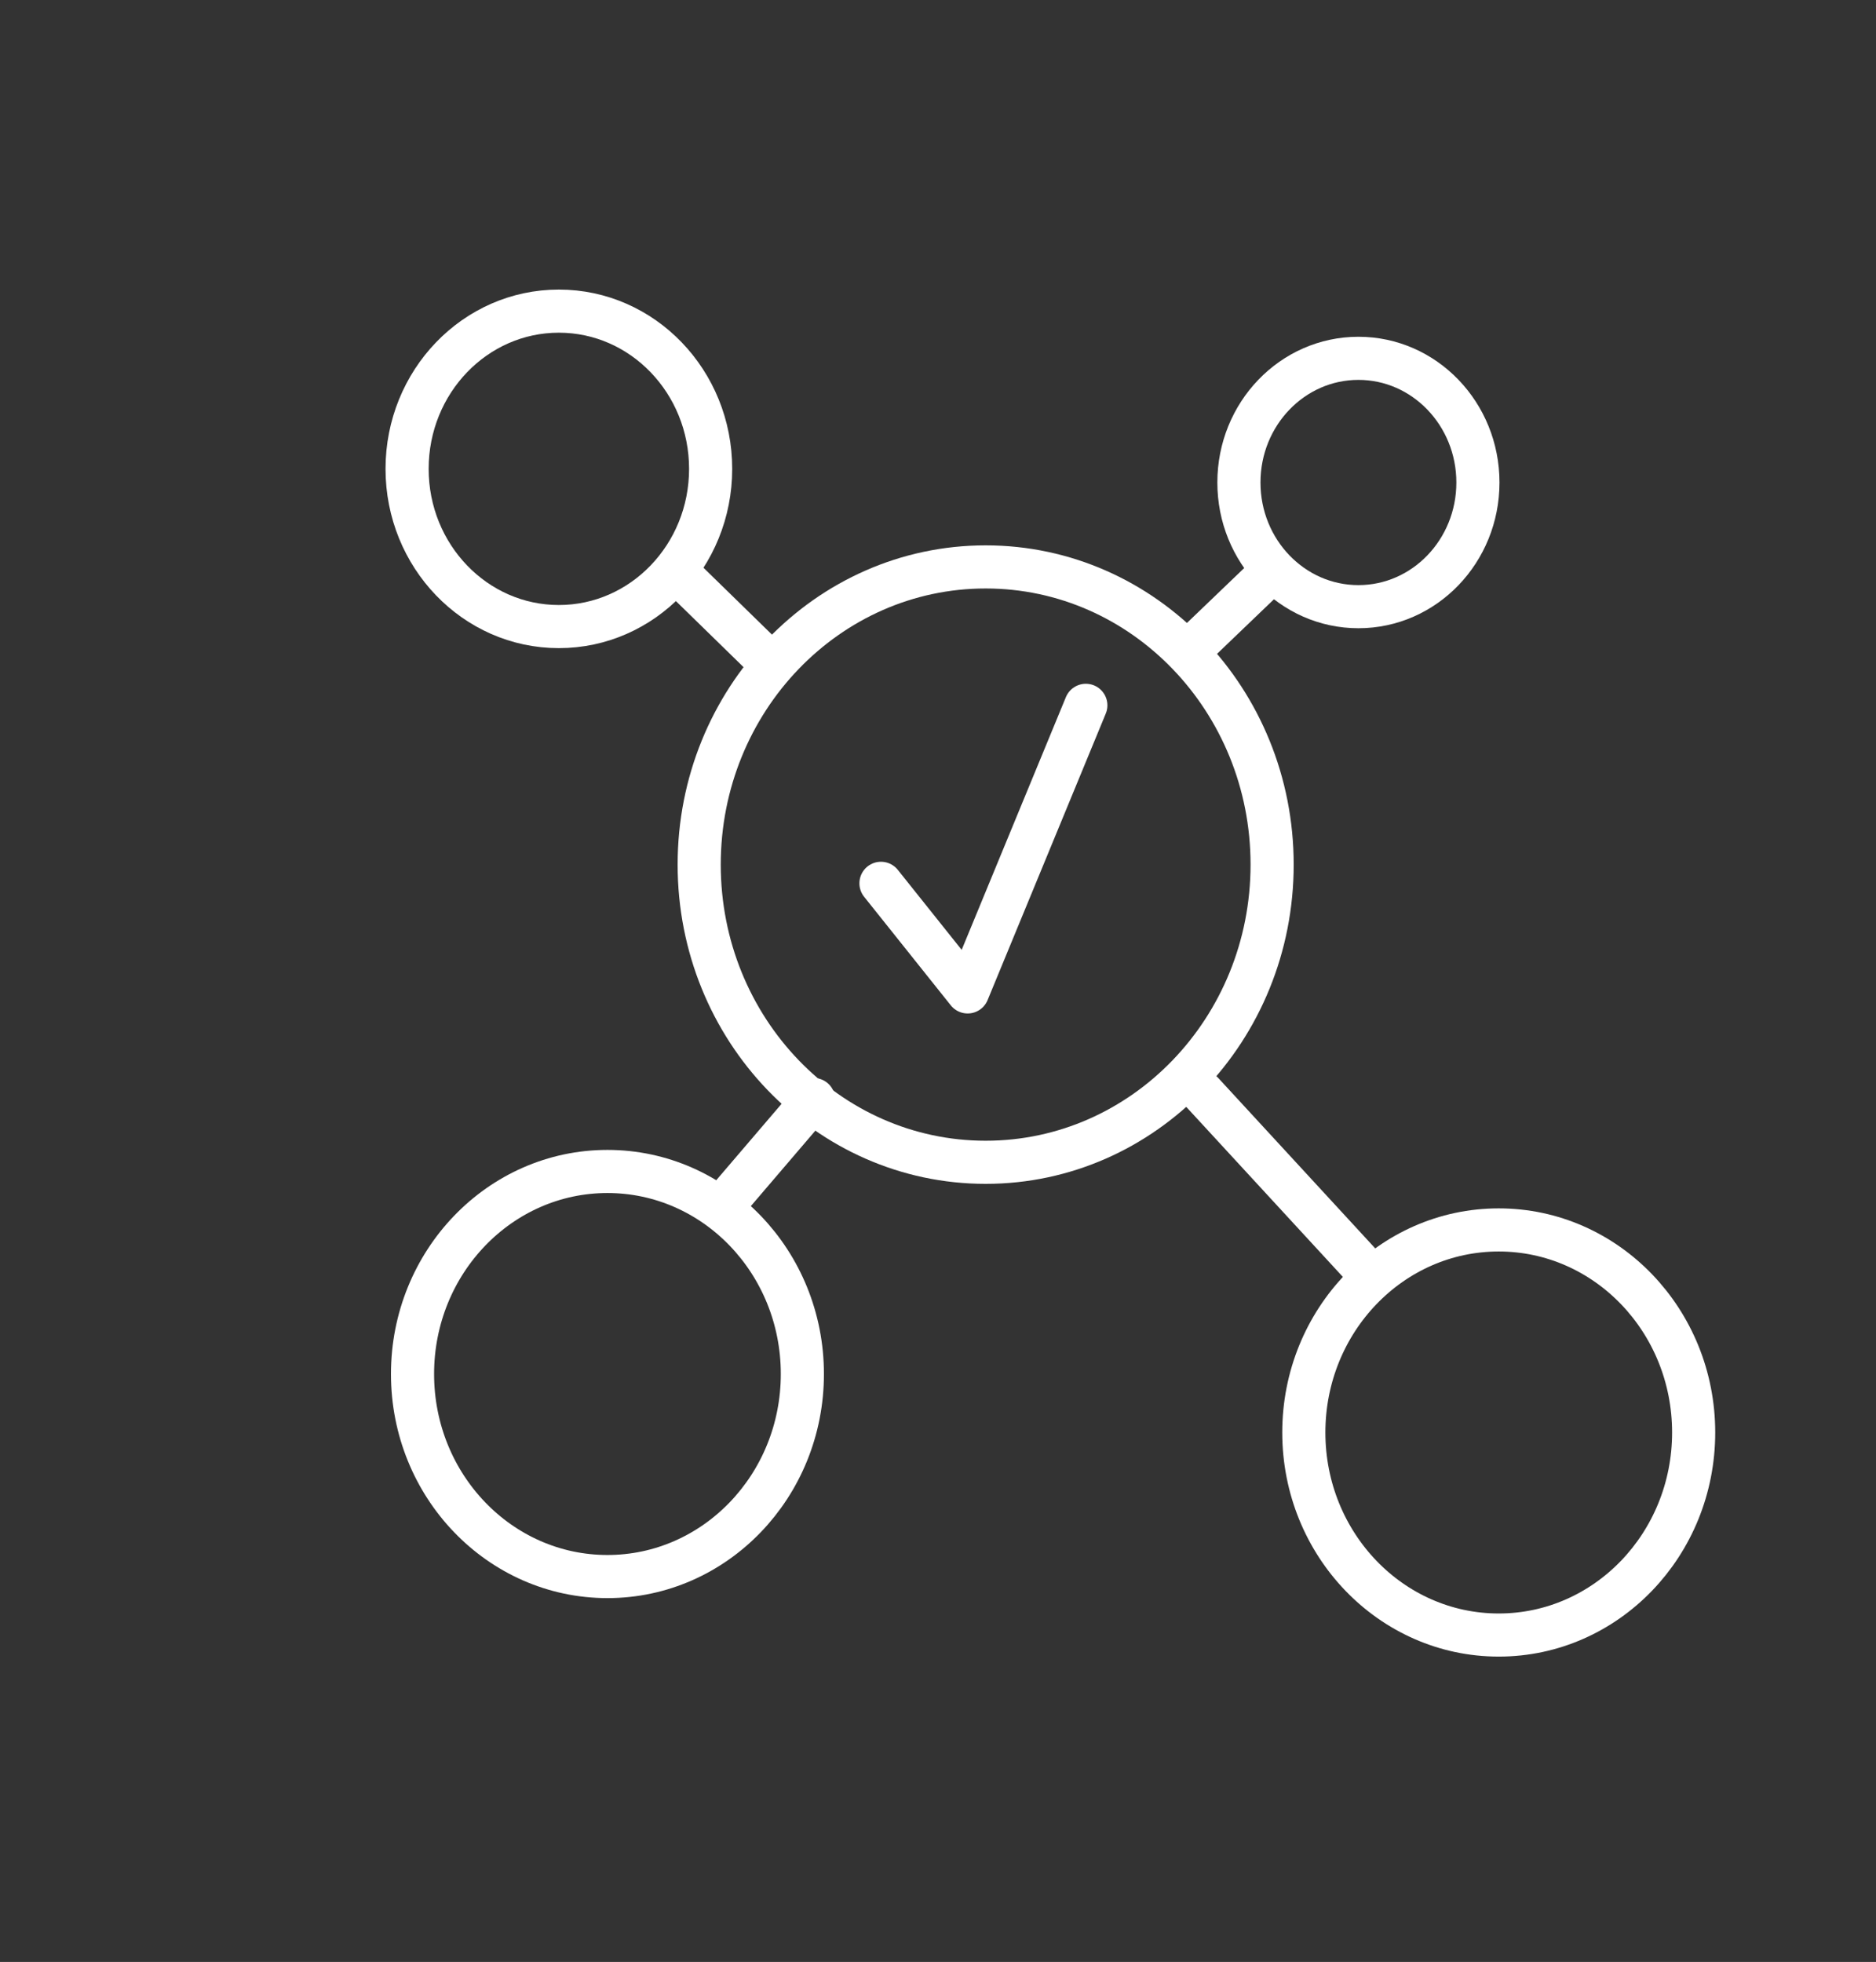 <?xml version="1.0" encoding="UTF-8"?> <svg xmlns="http://www.w3.org/2000/svg" width="87" height="91" viewBox="0 0 87 91" fill="none" preserveAspectRatio="xMidYMid meet"><rect x="0" y="0" width="87" height="91" fill="#333333" stroke="none"/><path d="M45.71 53.91C53.047 53.91 58.995 47.728 58.995 40.102C58.995 32.477 53.047 26.295 45.71 26.295C38.373 26.295 32.425 32.477 32.425 40.102C32.425 47.728 38.373 53.91 45.71 53.91Z" stroke="white" stroke-width="2" stroke-linecap="round" stroke-linejoin="round"></path><path d="M25.917 29.062C29.804 29.062 32.956 25.787 32.956 21.747C32.956 17.706 29.804 14.431 25.917 14.431C22.03 14.431 18.879 17.706 18.879 21.747C18.879 25.787 22.03 29.062 25.917 29.062Z" stroke="white" stroke-width="2" stroke-linecap="round" stroke-linejoin="round"></path><path d="M62.997 28.139C66.057 28.139 68.539 25.561 68.539 22.38C68.539 19.198 66.057 16.62 62.997 16.62C59.936 16.62 57.455 19.198 57.455 22.38C57.455 25.561 59.936 28.139 62.997 28.139Z" stroke="white" stroke-width="2" stroke-linecap="round" stroke-linejoin="round"></path><path d="M69.504 75.837C74.497 75.837 78.544 71.631 78.544 66.442C78.544 61.254 74.497 57.047 69.504 57.047C64.512 57.047 60.465 61.254 60.465 66.442C60.465 71.631 64.512 75.837 69.504 75.837Z" stroke="white" stroke-width="2" stroke-linecap="round" stroke-linejoin="round"></path><path d="M28.171 73.124C33.163 73.124 37.21 68.918 37.21 63.73C37.21 58.541 33.163 54.335 28.171 54.335C23.178 54.335 19.131 58.541 19.131 63.73C19.131 68.918 23.178 73.124 28.171 73.124Z" stroke="white" stroke-width="2" stroke-linecap="round" stroke-linejoin="round"></path><path d="M35.644 30.68L31.477 26.611" stroke="white" stroke-width="2" stroke-linecap="round" stroke-linejoin="round"></path><path d="M55.193 30.138L58.586 26.883" stroke="white" stroke-width="2" stroke-linecap="round" stroke-linejoin="round"></path><path d="M55.758 50.673L63.536 59.118" stroke="white" stroke-width="2" stroke-linecap="round" stroke-linejoin="round"></path><path d="M37.732 50.998L33.565 55.872" stroke="white" stroke-width="2" stroke-linecap="round" stroke-linejoin="round"></path><path d="M40.855 40.97L44.875 46.007L50.356 32.715" stroke="white" stroke-width="2" stroke-linecap="round" stroke-linejoin="round"></path></svg> 